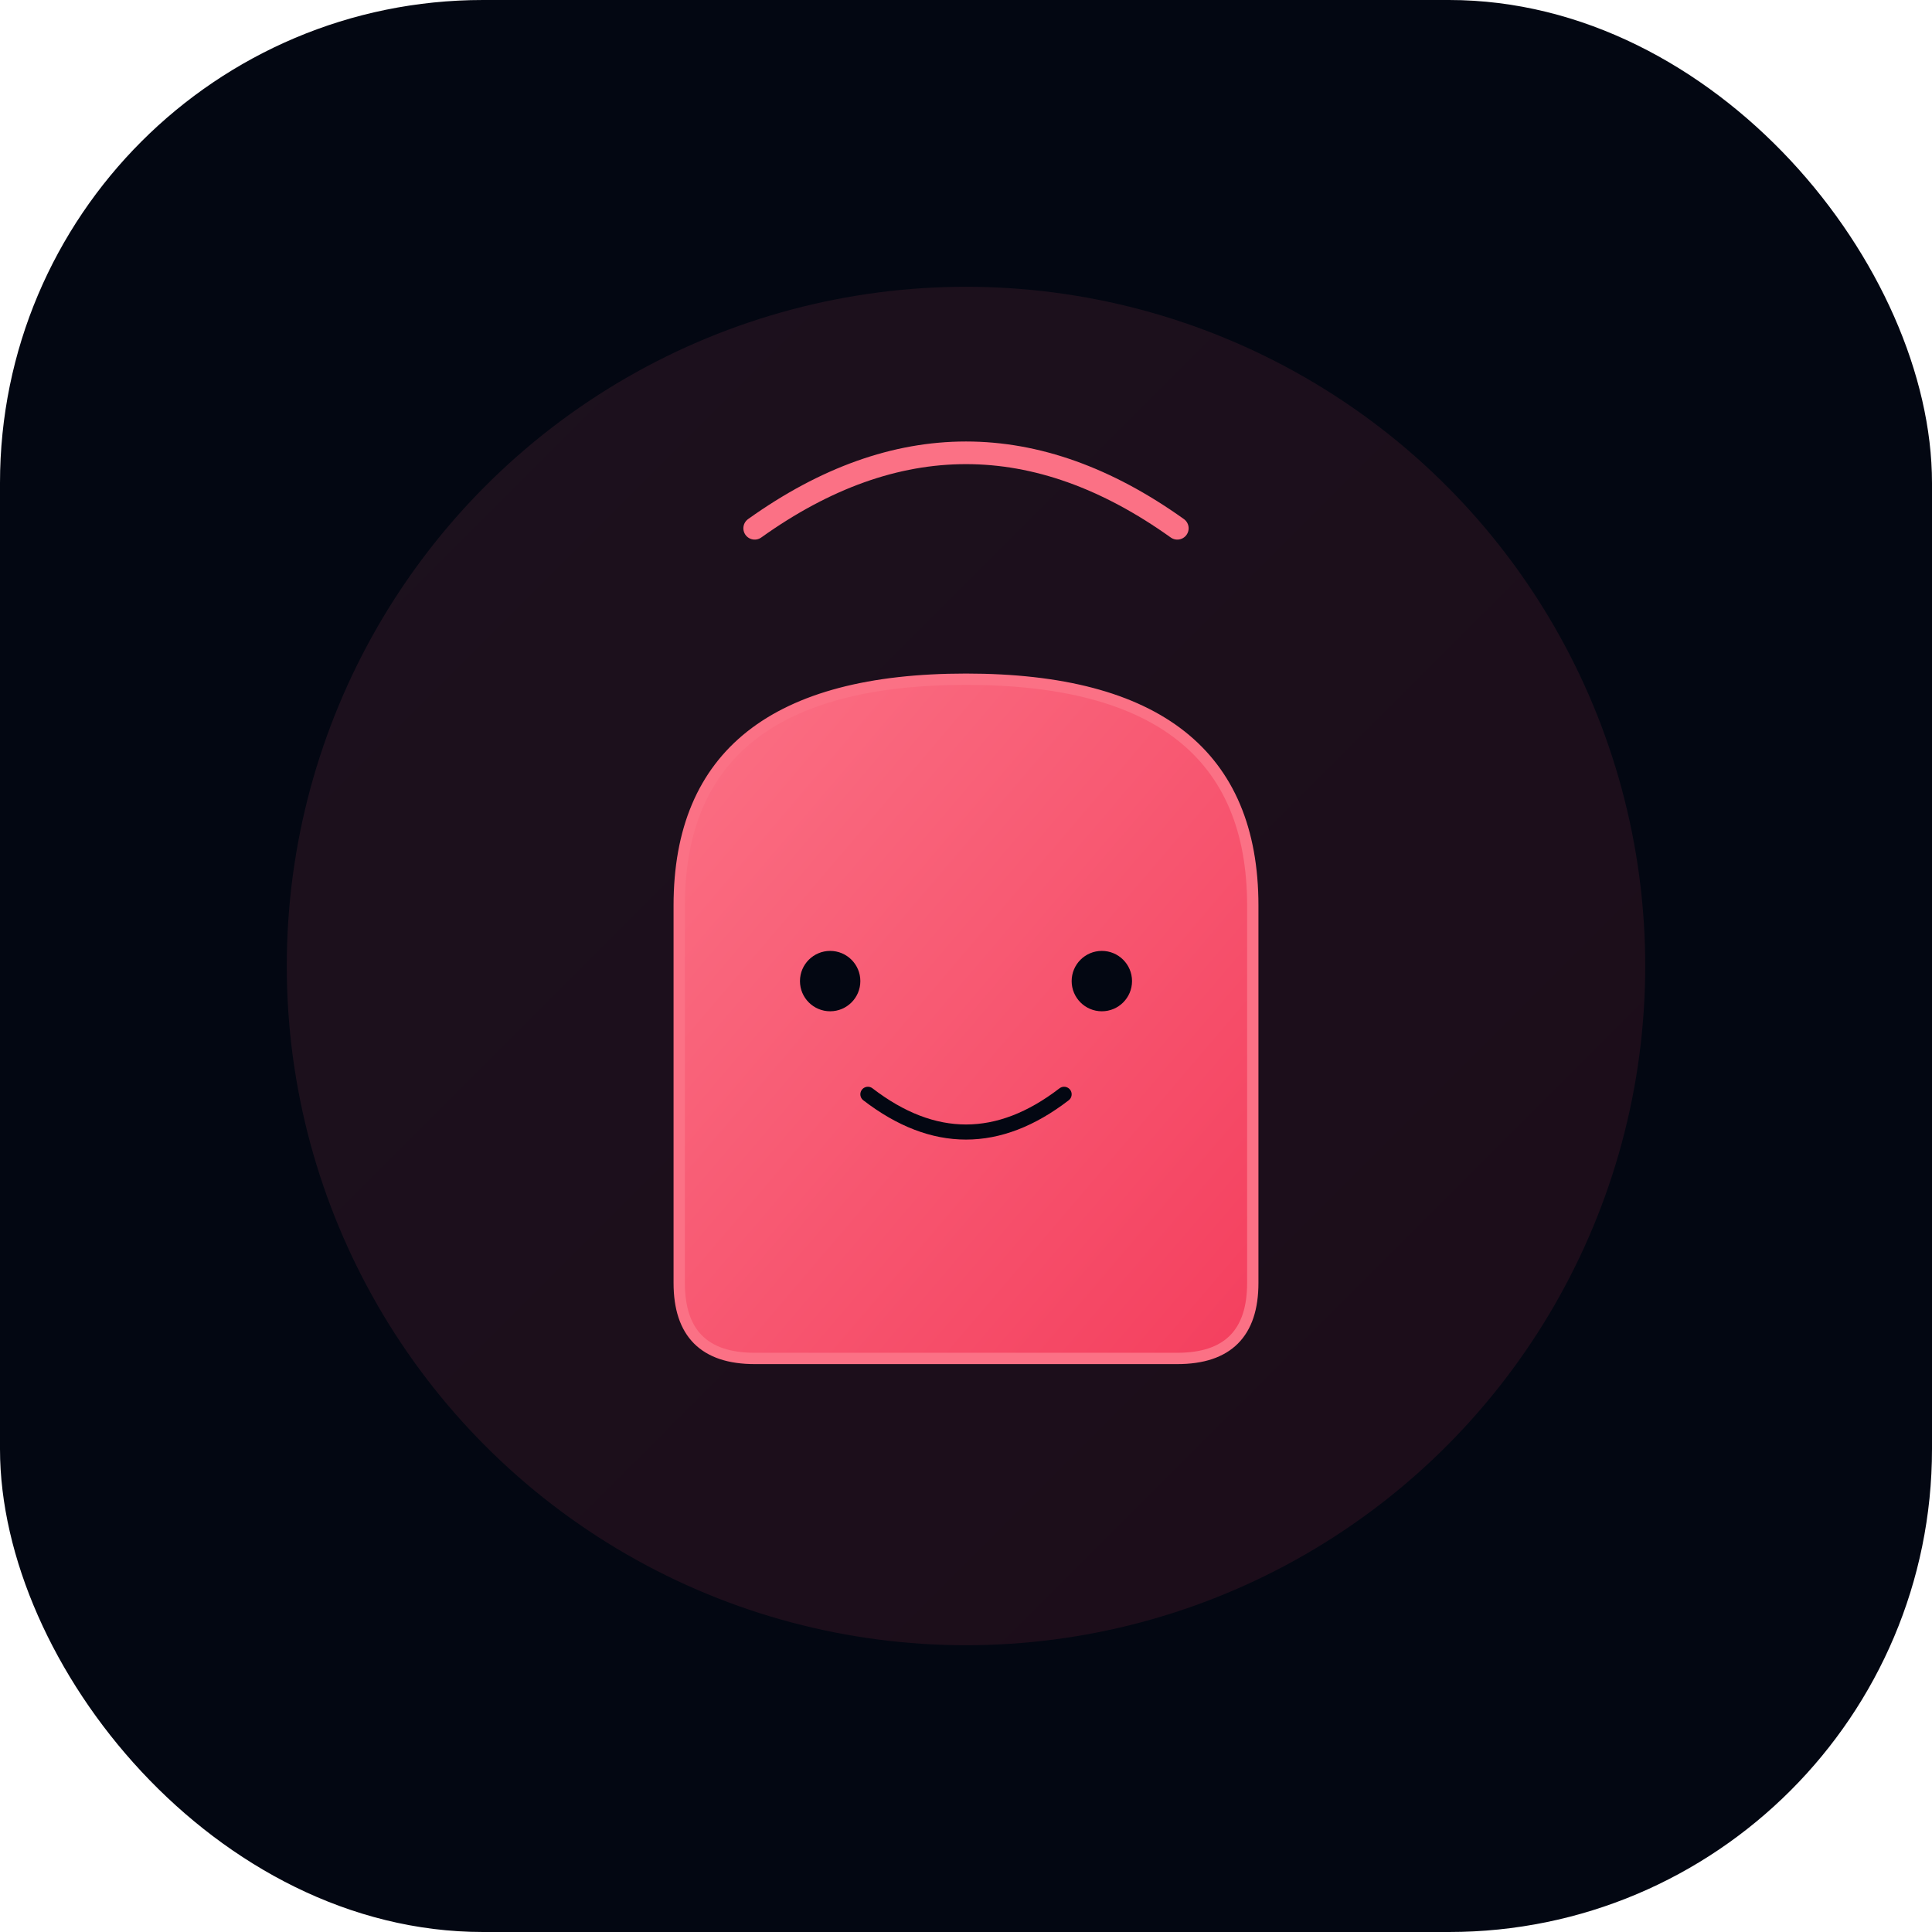 <svg xmlns="http://www.w3.org/2000/svg" viewBox="0 0 512 512">
  <defs>
    <linearGradient id="guestGrad" x1="0%" y1="0%" x2="100%" y2="100%">
      <stop offset="0%" style="stop-color:#fb7185;stop-opacity:1" />
      <stop offset="100%" style="stop-color:#f43f5e;stop-opacity:1" />
    </linearGradient>
  </defs>
  <rect width="512" height="512" rx="128" fill="#030712"/>
  <circle cx="256" cy="256" r="180" fill="url(#guestGrad)" opacity="0.1"/>
  <path d="M180 340 L180 240 Q180 180 256 180 Q332 180 332 240 L332 340 Q332 360 312 360 L200 360 Q180 360 180 340 Z" fill="url(#guestGrad)" stroke="#fb7185" stroke-width="3"/>
  <circle cx="220" cy="260" r="8" fill="#030712"/>
  <circle cx="292" cy="260" r="8" fill="#030712"/>
  <path d="M230 290 Q256 310 282 290" stroke="#030712" stroke-width="4" stroke-linecap="round" fill="none"/>
  <path d="M200 140 Q256 100 312 140" stroke="#fb7185" stroke-width="6" stroke-linecap="round" fill="none"/>
</svg>
